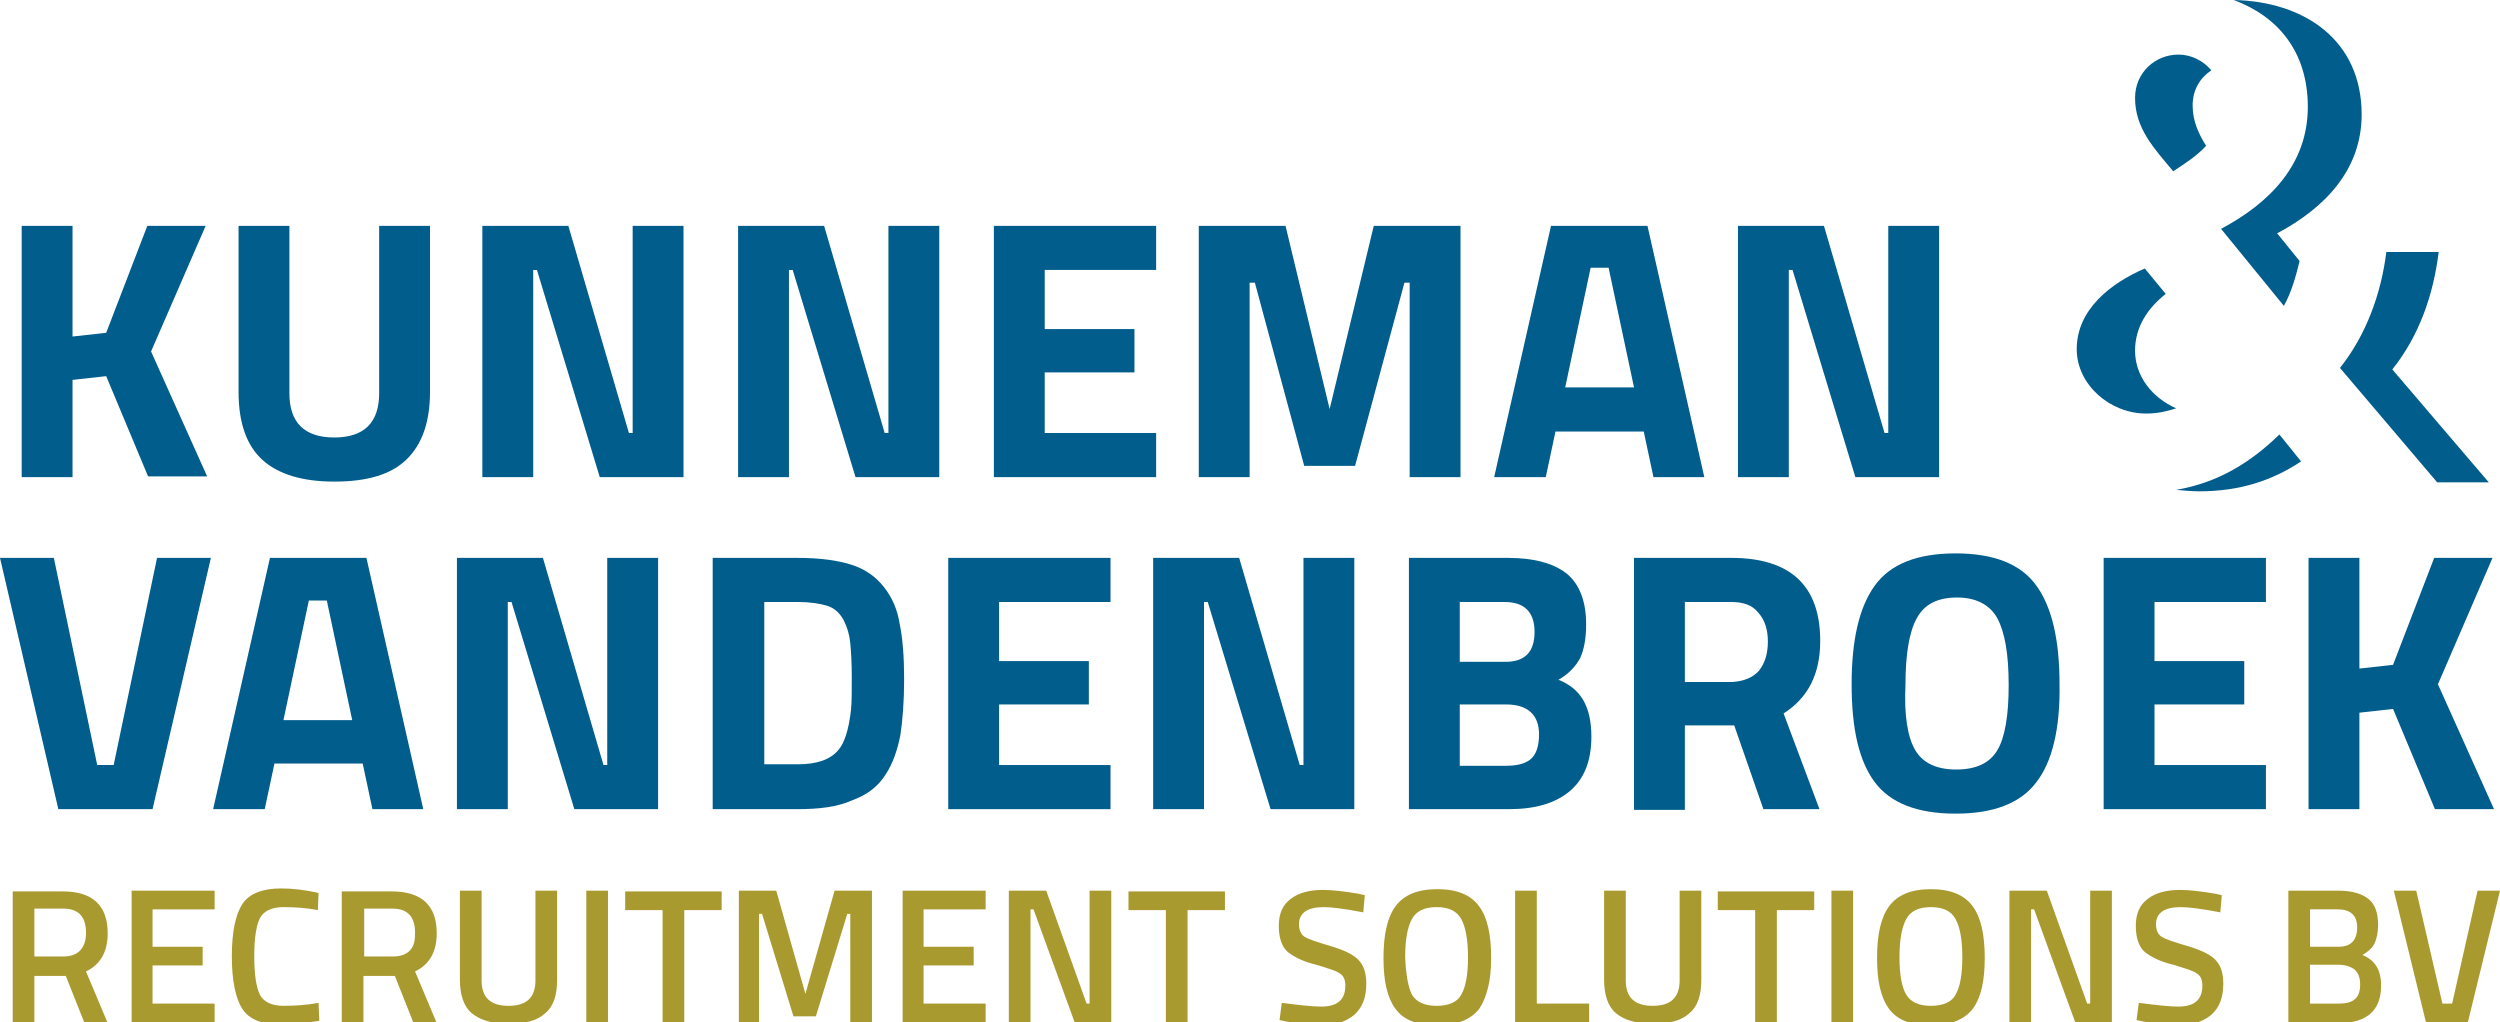 <?xml version="1.0" encoding="UTF-8"?>
<!-- Generator: Adobe Illustrator 24.1.0, SVG Export Plug-In . SVG Version: 6.00 Build 0)  -->
<svg xmlns="http://www.w3.org/2000/svg" xmlns:xlink="http://www.w3.org/1999/xlink" version="1.1" id="Layer_1" x="0px" y="0px" viewBox="0 0 334.3 136.7" style="enable-background:new 0 0 334.3 136.7;" xml:space="preserve">
<style type="text/css">
	.st0{fill:#015D8C;}
	.st1{fill:#A99A30;}
</style>
<g>
	<path class="st0" d="M9.7,63.8H2.9V30.2h6.8V45l4.5-0.5l5.5-14.3h7.8L20.2,47l7.5,16.7h-7.9l-5.6-13.4l-4.5,0.5V63.8z"></path>
	<path class="st0" d="M38.7,52.6c0,3.9,2,5.9,6,5.9c4,0,6-2,6-5.9V30.2h6.8v22.2c0,4.1-1.1,7.1-3.2,9.1s-5.3,2.9-9.6,2.9   c-4.3,0-7.5-1-9.6-2.9s-3.2-4.9-3.2-9.1V30.2h6.8V52.6z"></path>
	<path class="st0" d="M64.5,63.8V30.2H76l8.1,27.7h0.5V30.2h6.8v33.6H80.2l-8.4-27.7h-0.5v27.7H64.5z"></path>
	<path class="st0" d="M98.7,63.8V30.2h11.5l8.1,27.7h0.5V30.2h6.8v33.6h-11.2L106,36.1h-0.5v27.7H98.7z"></path>
	<path class="st0" d="M132.9,63.8V30.2h21.7v5.9h-14.9V44h12v5.8h-12v8.1h14.9v5.9H132.9z"></path>
	<path class="st0" d="M160.3,63.8V30.2h11.6l5.9,24.5l5.9-24.5h11.6v33.6h-6.8v-26h-0.7l-6.6,24.5h-6.8l-6.6-24.5h-0.7v26H160.3z"></path>
	<path class="st0" d="M199.8,63.8l7.6-33.6h12.9l7.6,33.6h-6.8l-1.3-6.1H208l-1.3,6.1H199.8z M212.7,35.8l-3.4,16h9.2l-3.4-16H212.7   z"></path>
	<path class="st0" d="M232.4,63.8V30.2h11.5l8.1,27.7h0.5V30.2h6.8v33.6h-11.2l-8.4-27.7h-0.5v27.7H232.4z"></path>
	<path class="st0" d="M21,74.6h7.2l-7.8,33.6H7.8L0,74.6h7.2l5.8,27.7h2.2L21,74.6z"></path>
	<path class="st0" d="M28.5,108.2l7.6-33.6H49l7.6,33.6h-6.8l-1.3-6.1H36.7l-1.3,6.1H28.5z M41.3,80.3l-3.4,16h9.2l-3.4-16H41.3z"></path>
	<path class="st0" d="M61.1,108.2V74.6h11.5l8.1,27.7h0.5V74.6H88v33.6H76.8l-8.4-27.7h-0.5v27.7H61.1z"></path>
	<path class="st0" d="M106.6,108.2H95.3V74.6h11.3c2.9,0,5.3,0.3,7.2,0.9c1.9,0.6,3.3,1.6,4.4,3s1.8,3,2.1,4.9   c0.4,1.9,0.6,4.4,0.6,7.4c0,3-0.2,5.5-0.5,7.5c-0.4,2-1,3.8-2,5.3c-1,1.6-2.5,2.7-4.4,3.4C112,107.9,109.6,108.2,106.6,108.2z    M113.8,94.9c0.1-1.1,0.1-2.5,0.1-4.4c0-1.9-0.1-3.4-0.2-4.5c-0.1-1.1-0.4-2.1-0.9-3.1c-0.5-0.9-1.2-1.6-2.2-1.9   c-1-0.3-2.3-0.5-3.9-0.5h-4.5v21.7h4.5c2.5,0,4.3-0.6,5.4-1.9C112.9,99.4,113.5,97.6,113.8,94.9z"></path>
	<path class="st0" d="M126.8,108.2V74.6h21.7v5.9h-14.9v7.9h12v5.8h-12v8.1h14.9v5.9H126.8z"></path>
	<path class="st0" d="M154.2,108.2V74.6h11.5l8.1,27.7h0.5V74.6h6.8v33.6h-11.2l-8.4-27.7H161v27.7H154.2z"></path>
	<path class="st0" d="M188.4,74.6h13.2c3.5,0,6.1,0.7,7.9,2.1c1.7,1.4,2.6,3.7,2.6,6.8c0,1.9-0.3,3.4-0.8,4.5   c-0.6,1.1-1.5,2.1-2.9,2.9c1.5,0.6,2.6,1.5,3.3,2.7c0.7,1.2,1.1,2.8,1.1,4.9c0,3.3-1,5.7-2.9,7.3c-1.9,1.6-4.6,2.4-8.1,2.4h-13.4   V74.6z M201.2,80.5h-6v8h6.1c2.6,0,3.9-1.3,3.9-4S203.8,80.5,201.2,80.5z M201.4,94.2h-6.2v8.2h6.2c1.5,0,2.6-0.3,3.3-0.9   c0.7-0.6,1.1-1.7,1.1-3.3C205.8,95.6,204.3,94.2,201.4,94.2z"></path>
	<path class="st0" d="M225.3,97v11.3h-6.8V74.6h13c7.9,0,11.9,3.7,11.9,11.1c0,4.4-1.6,7.6-4.9,9.7l4.8,12.8h-7.5L231.9,97H225.3z    M235.2,89.7c0.8-1,1.2-2.3,1.2-3.9c0-1.6-0.4-2.9-1.3-3.9c-0.8-1-2-1.4-3.6-1.4h-6.2v10.7h6.3C233.2,91.1,234.4,90.6,235.2,89.7z"></path>
	<path class="st0" d="M272.3,104.6c-2.1,2.8-5.7,4.2-10.8,4.2c-5.1,0-8.7-1.4-10.8-4.2c-2.1-2.8-3.1-7.1-3.1-13.1   c0-5.9,1-10.3,3.1-13.2s5.7-4.3,10.8-4.3c5.1,0,8.7,1.4,10.8,4.3c2.1,2.9,3.1,7.3,3.1,13.2C275.5,97.5,274.4,101.9,272.3,104.6z    M256.1,100.3c1,1.7,2.8,2.6,5.5,2.6s4.5-0.9,5.5-2.6c1-1.7,1.5-4.6,1.5-8.7c0-4.1-0.5-7-1.5-8.9c-1-1.8-2.8-2.8-5.4-2.8   c-2.6,0-4.4,0.9-5.4,2.8c-1,1.8-1.5,4.8-1.5,8.9C254.6,95.7,255.1,98.6,256.1,100.3z"></path>
	<path class="st0" d="M281.3,108.2V74.6H303v5.9h-14.9v7.9h12v5.8h-12v8.1H303v5.9H281.3z"></path>
	<path class="st0" d="M315.5,108.2h-6.8V74.6h6.8v14.8l4.5-0.5l5.5-14.3h7.8L326,91.5l7.5,16.7h-7.9L320,94.8l-4.5,0.5V108.2z"></path>
</g>
<g>
	<path class="st1" d="M4.6,130.5v6.3H1.7v-17.6h6.7c4,0,6,1.9,6,5.6c0,2.5-1,4.2-2.9,5.1l2.9,6.9h-3.1l-2.5-6.3H4.6z M11.5,124.7   c0-2.1-1-3.2-3-3.2H4.6v6.4h3.9c1,0,1.8-0.3,2.3-0.9S11.5,125.7,11.5,124.7z"></path>
	<path class="st1" d="M17.6,136.7v-17.6h11.1v2.5h-8.3v5h6.7v2.5h-6.7v5.1h8.3v2.5H17.6z"></path>
	<path class="st1" d="M37.6,137c-2.6,0-4.3-0.7-5.2-2.1c-0.9-1.4-1.4-3.8-1.4-7c0-3.3,0.5-5.6,1.4-7c0.9-1.4,2.7-2.1,5.2-2.1   c1.5,0,3.2,0.2,5,0.6l-0.1,2.3c-1.5-0.3-3.1-0.4-4.6-0.4s-2.6,0.5-3.1,1.4c-0.5,0.9-0.8,2.6-0.8,5.2c0,2.5,0.3,4.3,0.8,5.2   c0.5,0.9,1.6,1.4,3.1,1.4s3.1-0.1,4.7-0.4l0.1,2.4C40.9,136.8,39.2,137,37.6,137z"></path>
	<path class="st1" d="M48.6,130.5v6.3h-2.9v-17.6h6.7c4,0,6,1.9,6,5.6c0,2.5-1,4.2-2.9,5.1l2.9,6.9h-3.1l-2.5-6.3H48.6z M55.5,124.7   c0-2.1-1-3.2-3-3.2h-3.8v6.4h3.9c1,0,1.8-0.3,2.3-0.9S55.5,125.7,55.5,124.7z"></path>
	<path class="st1" d="M64.4,131.1c0,2.3,1.2,3.4,3.6,3.4c2.4,0,3.6-1.1,3.6-3.4v-12h2.9V131c0,2.1-0.5,3.6-1.6,4.5   c-1.1,1-2.7,1.4-4.9,1.4c-2.2,0-3.8-0.5-4.9-1.4s-1.6-2.5-1.6-4.5v-11.9h2.9V131.1z"></path>
	<path class="st1" d="M78.4,136.7v-17.6h2.9v17.6H78.4z"></path>
	<path class="st1" d="M83.6,121.7v-2.5h12.9v2.5h-5v15.1h-2.9v-15.1H83.6z"></path>
	<path class="st1" d="M98.8,136.7v-17.6h5l3.9,13.8l3.9-13.8h5v17.6h-2.9v-14.5h-0.4l-4.2,13.7h-3l-4.2-13.7h-0.4v14.5H98.8z"></path>
	<path class="st1" d="M120.7,136.7v-17.6h11.1v2.5h-8.3v5h6.7v2.5h-6.7v5.1h8.3v2.5H120.7z"></path>
	<path class="st1" d="M134.9,136.7v-17.6h5l5.4,15.1h0.4v-15.1h2.9v17.6h-4.9l-5.5-15.1h-0.4v15.1H134.9z"></path>
	<path class="st1" d="M150.9,121.7v-2.5h12.9v2.5h-5v15.1h-2.9v-15.1H150.9z"></path>
	<path class="st1" d="M177,121.3c-2.2,0-3.3,0.8-3.3,2.3c0,0.8,0.3,1.4,0.8,1.7c0.5,0.3,1.7,0.7,3.4,1.2s3,1.1,3.7,1.8   c0.7,0.7,1.1,1.7,1.1,3.2c0,1.9-0.5,3.2-1.6,4.2c-1.1,0.9-2.5,1.4-4.3,1.4c-1.5,0-3.1-0.2-4.8-0.5l-0.9-0.2l0.3-2.3   c2.3,0.3,4.1,0.5,5.3,0.5c2.1,0,3.2-0.9,3.2-2.8c0-0.7-0.2-1.3-0.7-1.6c-0.5-0.4-1.6-0.7-3.2-1.2c-1.7-0.4-2.9-1-3.8-1.7   c-0.8-0.7-1.2-1.9-1.2-3.5s0.5-2.8,1.6-3.6c1-0.8,2.5-1.2,4.3-1.2c1.3,0,2.9,0.2,4.7,0.5l0.9,0.2l-0.2,2.3   C179.7,121.5,178,121.3,177,121.3z"></path>
	<path class="st1" d="M197.8,134.9c-1.1,1.4-2.9,2.2-5.6,2.2s-4.5-0.7-5.6-2.2c-1.1-1.5-1.6-3.7-1.6-6.8c0-3.1,0.5-5.4,1.6-6.9   c1.1-1.5,2.9-2.3,5.6-2.3s4.5,0.8,5.6,2.3c1.1,1.5,1.6,3.8,1.6,6.9S198.8,133.4,197.8,134.9z M188.8,133c0.6,1,1.7,1.5,3.3,1.5   c1.6,0,2.8-0.5,3.3-1.5c0.6-1,0.9-2.7,0.9-5c0-2.3-0.3-4-0.9-5.1c-0.6-1.1-1.7-1.6-3.3-1.6c-1.6,0-2.7,0.5-3.3,1.6   s-0.9,2.8-0.9,5.1C188,130.3,188.3,132,188.8,133z"></path>
	<path class="st1" d="M212.5,136.7h-9.9v-17.6h2.9v15.1h7V136.7z"></path>
	<path class="st1" d="M217.4,131.1c0,2.3,1.2,3.4,3.6,3.4s3.6-1.1,3.6-3.4v-12h2.9V131c0,2.1-0.5,3.6-1.6,4.5   c-1.1,1-2.7,1.4-4.9,1.4s-3.8-0.5-4.9-1.4s-1.6-2.5-1.6-4.5v-11.9h2.9V131.1z"></path>
	<path class="st1" d="M229.7,121.7v-2.5h12.9v2.5h-5v15.1h-2.9v-15.1H229.7z"></path>
	<path class="st1" d="M244.9,136.7v-17.6h2.9v17.6H244.9z"></path>
	<path class="st1" d="M263.8,134.9c-1.1,1.4-2.9,2.2-5.6,2.2s-4.5-0.7-5.6-2.2c-1.1-1.5-1.6-3.7-1.6-6.8c0-3.1,0.5-5.4,1.6-6.9   c1.1-1.5,2.9-2.3,5.6-2.3s4.5,0.8,5.6,2.3c1.1,1.5,1.6,3.8,1.6,6.9S264.9,133.4,263.8,134.9z M254.9,133c0.6,1,1.7,1.5,3.3,1.5   c1.6,0,2.8-0.5,3.3-1.5c0.6-1,0.9-2.7,0.9-5c0-2.3-0.3-4-0.9-5.1c-0.6-1.1-1.7-1.6-3.3-1.6c-1.6,0-2.7,0.5-3.3,1.6   s-0.9,2.8-0.9,5.1C254,130.3,254.3,132,254.9,133z"></path>
	<path class="st1" d="M268.7,136.7v-17.6h5l5.4,15.1h0.4v-15.1h2.9v17.6h-4.9l-5.5-15.1h-0.4v15.1H268.7z"></path>
	<path class="st1" d="M291.6,121.3c-2.2,0-3.3,0.8-3.3,2.3c0,0.8,0.3,1.4,0.8,1.7c0.5,0.3,1.7,0.7,3.4,1.2s3,1.1,3.7,1.8   c0.7,0.7,1.1,1.7,1.1,3.2c0,1.9-0.5,3.2-1.6,4.2c-1.1,0.9-2.5,1.4-4.3,1.4c-1.5,0-3.1-0.2-4.8-0.5l-0.9-0.2l0.3-2.3   c2.3,0.3,4.1,0.5,5.3,0.5c2.1,0,3.2-0.9,3.2-2.8c0-0.7-0.2-1.3-0.7-1.6c-0.5-0.4-1.6-0.7-3.2-1.2c-1.7-0.4-2.9-1-3.8-1.7   c-0.8-0.7-1.2-1.9-1.2-3.5s0.5-2.8,1.6-3.6c1-0.8,2.5-1.2,4.3-1.2c1.3,0,2.9,0.2,4.7,0.5l0.9,0.2l-0.2,2.3   C294.3,121.5,292.6,121.3,291.6,121.3z"></path>
	<path class="st1" d="M306,119.1h6.7c1.8,0,3.1,0.4,4,1.1c0.9,0.7,1.3,1.9,1.3,3.5c0,1-0.2,1.9-0.5,2.5c-0.3,0.6-0.9,1.1-1.6,1.5   c1.7,0.7,2.5,2,2.5,4.1c0,3.3-1.9,5-5.6,5H306V119.1z M312.6,121.6h-3.7v5h3.8c1.7,0,2.5-0.9,2.5-2.6   C315.2,122.4,314.3,121.6,312.6,121.6z M312.7,129h-3.8v5.2h3.9c0.9,0,1.7-0.2,2.1-0.6c0.5-0.4,0.7-1.1,0.7-2s-0.3-1.6-0.8-2   C314.2,129.2,313.5,129,312.7,129z"></path>
	<path class="st1" d="M331.3,119.1h3l-4.3,17.6h-5.6l-4.3-17.6h3l3.5,15.1h1.3L331.3,119.1z"></path>
</g>
<g>
	<path class="st0" d="M291,65.5c1,0.1,2.1,0.2,3.1,0.2c5.3,0,9.7-1.4,13.6-4l-2.9-3.6C300.7,62.1,296.3,64.6,291,65.5z"></path>
	<path class="st0" d="M295,19.5c-1-1.6-1.8-3.3-1.8-5.4c0-2.1,1-3.7,2.5-4.7c-1.1-1.3-2.7-2.1-4.4-2.1c-3.1,0-5.8,2.4-5.8,5.8   c0,4.1,2.6,6.8,5.1,9.8C292.3,21.8,293.8,20.8,295,19.5z"></path>
	<path class="st0" d="M325.9,64.5h6.9l-12.9-15.1c3.6-4.5,5.5-10,6.2-15.7h-7c-0.7,5.6-2.7,11.1-6.2,15.5L325.9,64.5z"></path>
	<path class="st0" d="M285.5,46.9c0-3.2,1.7-5.7,4.1-7.6l-2.8-3.4c-4.6,2-9.1,5.5-9.1,10.8c0,4.7,4.4,8.6,9.3,8.6   c1.5,0,2.8-0.3,4-0.7C287.8,53.2,285.5,50.3,285.5,46.9z"></path>
	<path class="st0" d="M308.6,14.3c0,7.6-5,12.8-11.6,16.3l8.4,10.3c1-1.8,1.6-3.9,2.1-6l-3-3.7c6.4-3.4,11.3-8.5,11.3-15.9   c0-9.9-7.6-15.1-17.1-15.3C304.6,2.2,308.6,6.9,308.6,14.3z"></path>
</g>
</svg>
